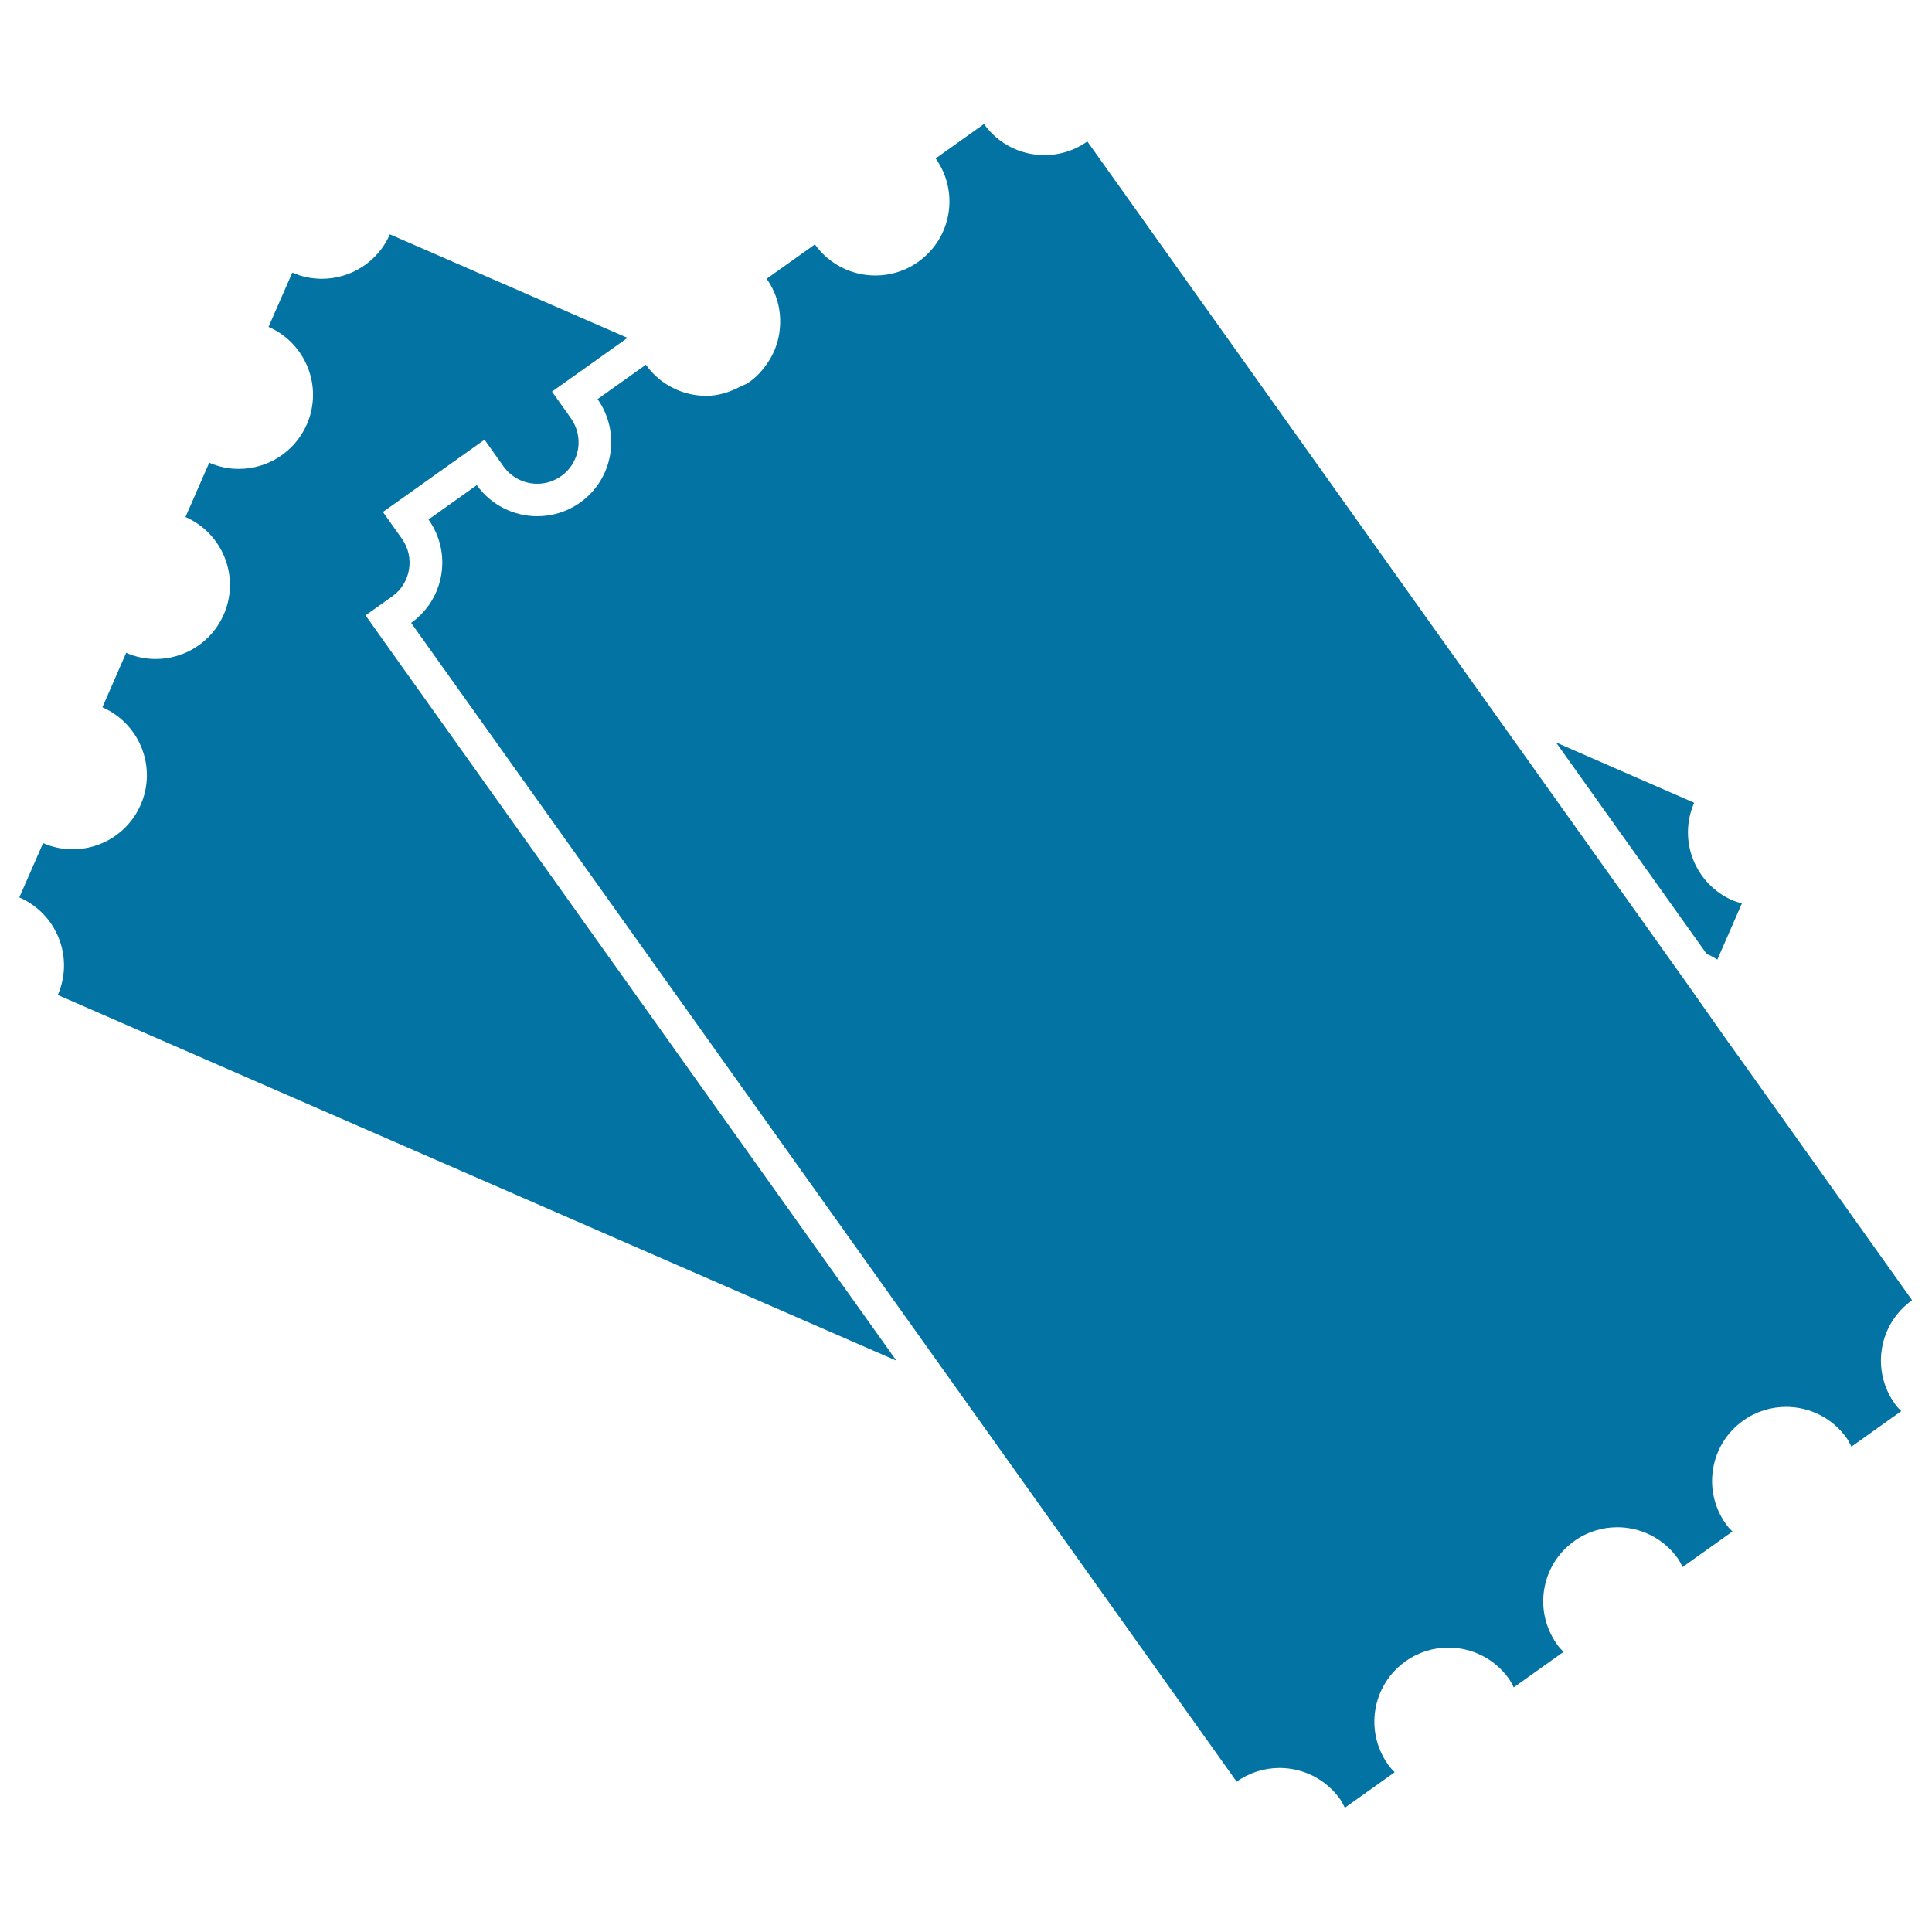 <svg xmlns="http://www.w3.org/2000/svg" viewBox="0 0 1000 1000" style="fill:#0273a2">
<title>Two Movie Tickets SVG icon</title>
<g><g><path d="M884.4,494.2c1.6,0.7,3,1.6,4.5,2.5l12.7-29.1c-1.6-0.5-3.3-0.9-4.9-1.6c-19.4-8.5-28.3-31.1-19.8-50.5l-71.5-31.2l78,109.5C883.6,494,884,494.1,884.4,494.2z"/><path d="M29.9,515L464,704.3l-265-372l-9.8-13.8l13.8-9.8c9.6-6.8,11.9-20.3,5-29.9l-9.8-13.8l13.8-9.8l25-17.8l13.8-9.8l9.8,13.8c4,5.6,10.5,9,17.5,9c4.5,0,8.7-1.4,12.4-4c4.7-3.3,7.7-8.3,8.7-13.9c0.9-5.6-0.4-11.3-3.7-16l-9.8-13.8l13.8-9.8l25-17.8l0.3-0.2l-123-53.6c-6.3,14.4-20.4,23-35.2,23c-5.1,0-10.3-1-15.3-3.2l-12.3,28.1c19.4,8.5,28.3,31.1,19.8,50.5c-6.3,14.4-20.4,23-35.2,23c-5.1,0-10.3-1-15.3-3.2l-12.3,28.1c19.4,8.5,28.3,31.1,19.8,50.5c-6.3,14.4-20.4,23-35.2,23c-5.1,0-10.3-1-15.3-3.2L53,366.1c19.4,8.5,28.3,31.1,19.8,50.5c-6.3,14.4-20.4,23-35.2,23c-5.1,0-10.3-1-15.3-3.2L10,464.5C29.5,473,38.4,495.6,29.9,515z"/><path d="M300.3,260.1c-6.7,4.8-14.5,7.1-22.2,7.1c-12,0-23.8-5.6-31.3-16.1l-25,17.8c12.3,17.3,8.3,41.2-9,53.5l281.4,395l19.1,26.8l19.1,26.8l107.7,151.2c6.7-4.8,14.5-7.1,22.2-7.1c12,0,23.8,5.6,31.3,16.1c1,1.4,1.7,3,2.5,4.5l25.8-18.4c-1.2-1.2-2.4-2.4-3.4-3.9c-12.3-17.3-8.3-41.2,9-53.5c6.7-4.8,14.5-7.1,22.2-7.1c12,0,23.8,5.6,31.3,16.1c1,1.4,1.7,2.9,2.5,4.5l25.8-18.4c-1.2-1.2-2.4-2.4-3.4-3.9c-12.3-17.3-8.3-41.2,9-53.5c6.7-4.8,14.5-7.1,22.2-7.1c12,0,23.8,5.6,31.3,16.1c1,1.4,1.7,2.9,2.5,4.5l25.8-18.4c-1.2-1.2-2.4-2.4-3.4-3.9c-12.3-17.3-8.3-41.2,9-53.5c6.7-4.8,14.5-7.1,22.2-7.1c12,0,23.8,5.6,31.3,16.1c1,1.4,1.7,3,2.5,4.5l25.8-18.4c-1.2-1.2-2.4-2.4-3.4-3.9c-12.3-17.3-8.3-41.2,9-53.5l-87.5-122.9l-6.1-8.5l-0.8-1.1L873,508.8l-11.9-16.7L775,371.2l-19.1-26.8l-19.1-26.8l-174-244.4c-6.7,4.8-14.5,7.1-22.2,7.1c-12,0-23.8-5.6-31.3-16.1l-25,17.8c12.3,17.3,8.3,41.2-9,53.5c-6.7,4.8-14.5,7.1-22.2,7.1c-12,0-23.8-5.6-31.3-16.1l-25,17.8c6,8.4,8,18.4,6.6,27.9c-0.8,5.6-2.9,11-6.2,15.8c-2.5,3.7-5.6,7.1-9.4,9.8c-1.5,1.1-3.2,1.6-4.8,2.4c-5.5,2.9-11.4,4.7-17.4,4.7c-12,0-23.8-5.6-31.3-16.1l-25,17.8C321.5,223.9,317.5,247.9,300.3,260.1z"/></g></g>
</svg>